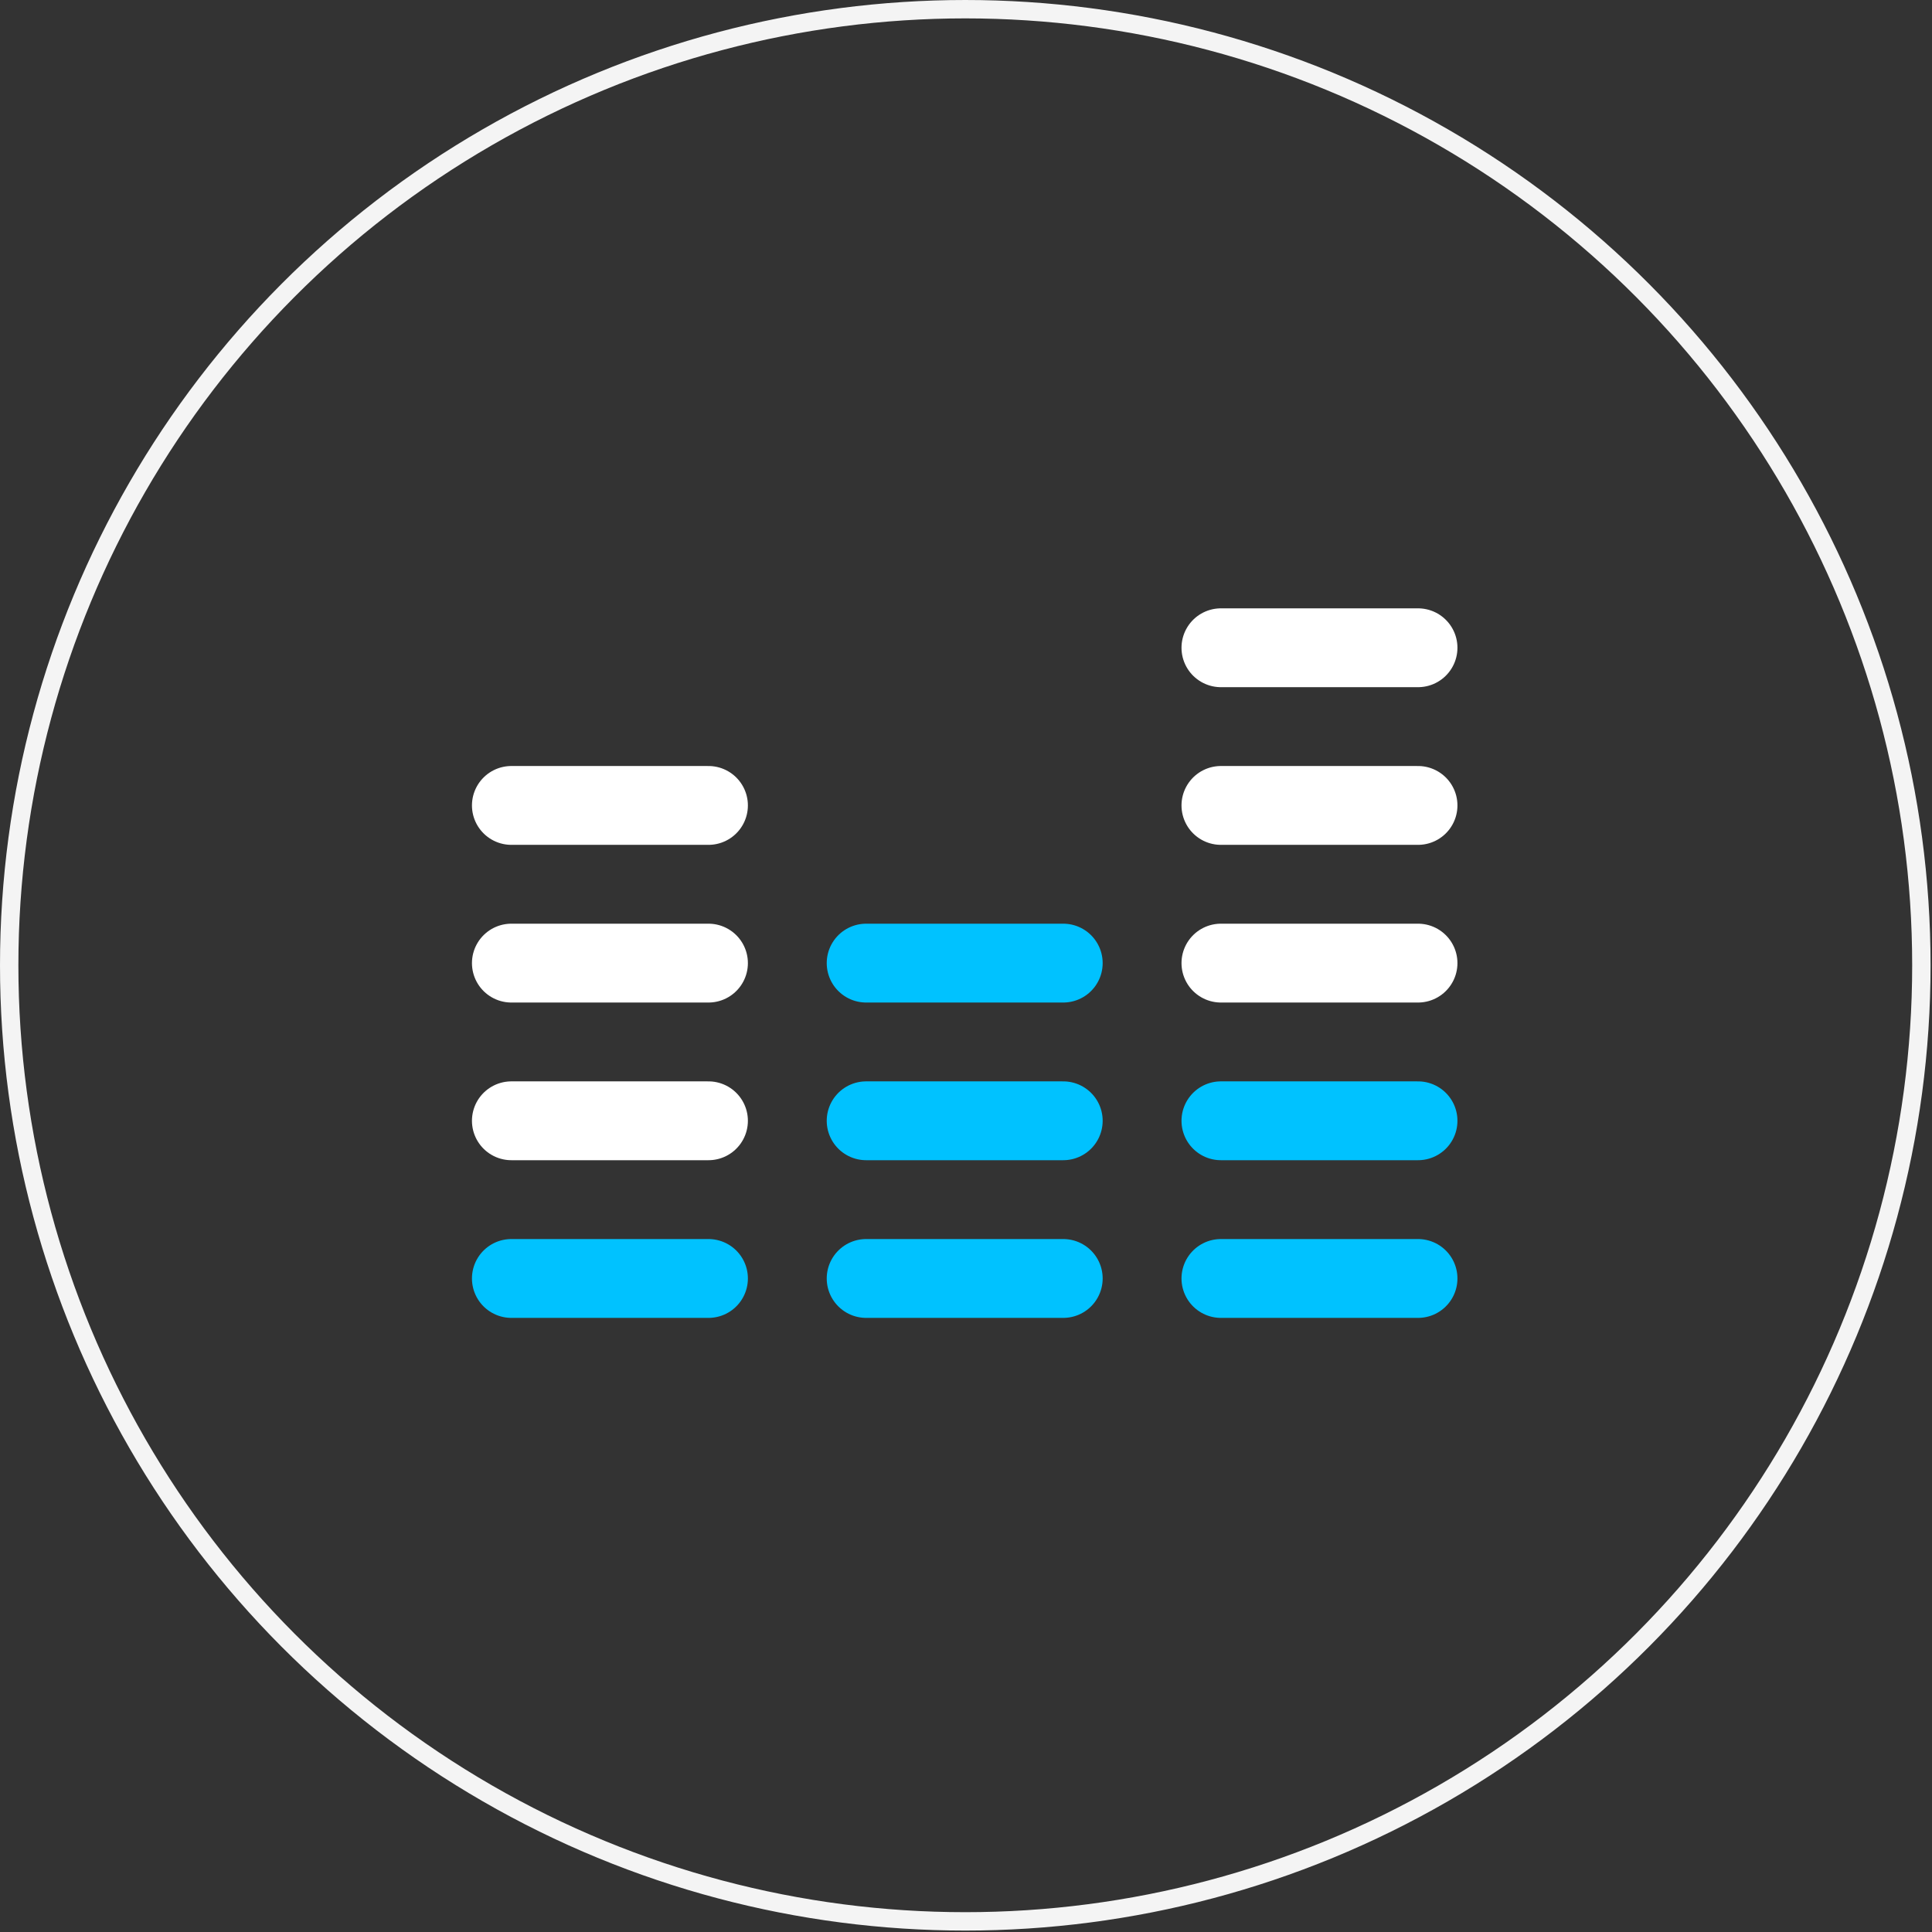 <svg xmlns="http://www.w3.org/2000/svg" width="316" height="316" viewBox="0 0 316 316" fill="none"><rect x="0" y="0" width="316" height="316" fill="#333333" stroke="none"/><path d="M83.641 131.737H115.878" stroke="white" stroke-width="12.895" stroke-linecap="round" stroke-linejoin="round"></path><path d="M83.641 157.527H115.878" stroke="white" stroke-width="12.895" stroke-linecap="round" stroke-linejoin="round"></path><path d="M83.641 183.317H115.878" stroke="white" stroke-width="12.895" stroke-linecap="round" stroke-linejoin="round"></path><path d="M83.641 209.107H115.878" stroke="#00C2FF" stroke-width="12.895" stroke-linecap="round" stroke-linejoin="round"></path><path d="M141.668 157.527H173.905" stroke="#00C2FF" stroke-width="12.895" stroke-linecap="round" stroke-linejoin="round"></path><path d="M141.668 183.317H173.905" stroke="#00C2FF" stroke-width="12.895" stroke-linecap="round" stroke-linejoin="round"></path><path d="M141.668 209.107H173.905" stroke="#00C2FF" stroke-width="12.895" stroke-linecap="round" stroke-linejoin="round"></path><path d="M199.695 131.737H231.933" stroke="white" stroke-width="12.895" stroke-linecap="round" stroke-linejoin="round"></path><path d="M199.695 105.948H231.933" stroke="white" stroke-width="12.895" stroke-linecap="round" stroke-linejoin="round"></path><path d="M199.695 157.527H231.933" stroke="white" stroke-width="12.895" stroke-linecap="round" stroke-linejoin="round"></path><path d="M199.695 183.317H231.933" stroke="#00C2FF" stroke-width="12.895" stroke-linecap="round" stroke-linejoin="round"></path><path d="M199.695 209.107H231.933" stroke="#00C2FF" stroke-width="12.895" stroke-linecap="round" stroke-linejoin="round"></path><circle cx="157.883" cy="157.883" r="156.379" stroke="#F4F4F4" stroke-width="3.007"></circle></svg>